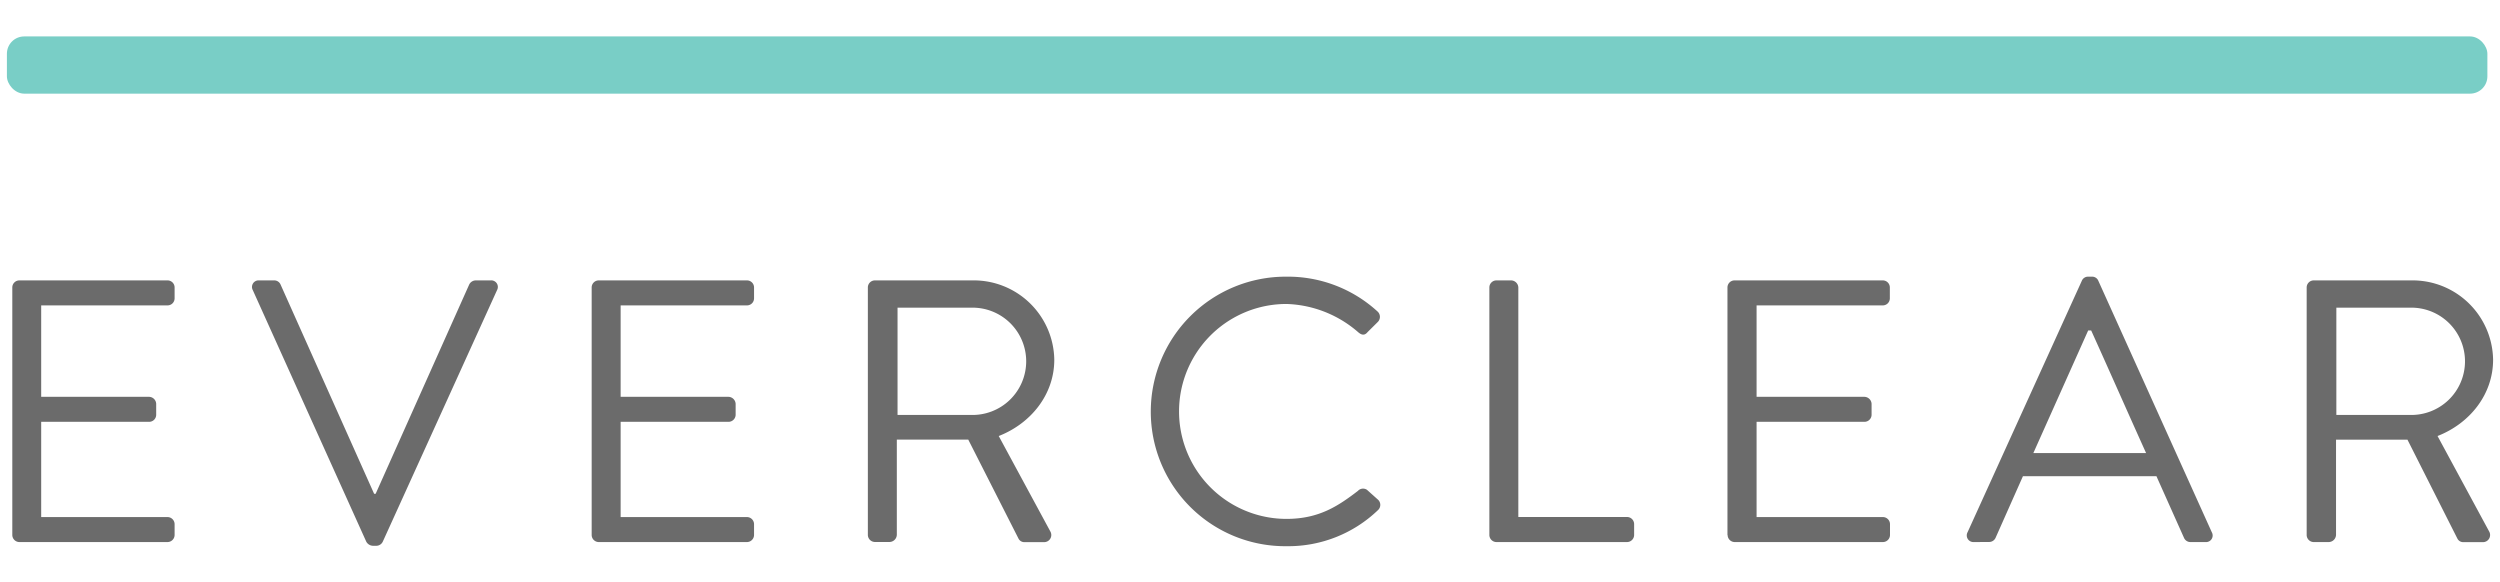 <svg id="Capa_1" data-name="Capa 1" xmlns="http://www.w3.org/2000/svg" viewBox="0 0 315 73.36"><g id="Home-Page"><g id="Advisor-Signup"><g id="Branding_Work-Mark-Logo-Grey" data-name="Branding/Work-Mark-Logo-Grey"><path id="EVERCLEAR" d="M1.55,67.4V36.22a.89.89,0,0,1,.9-.89H21.1a.89.89,0,0,1,.9.89v1.37a.89.89,0,0,1-.9.89H5.19V50H18.78a.92.92,0,0,1,.9.89v1.37a.89.89,0,0,1-.9.89H5.19v12H21.1a.9.9,0,0,1,.9.9V67.4a.9.9,0,0,1-.9.9H2.45A.9.9,0,0,1,1.55,67.4Zm44.6.85-14.3-31.7a.83.83,0,0,1,.8-1.22h1.9a.86.86,0,0,1,.8.52L47.14,62.22h.19L59.12,35.85a.94.94,0,0,1,.81-.52h1.89a.83.83,0,0,1,.81,1.22l-14.4,31.7a.91.91,0,0,1-.8.52H47A1,1,0,0,1,46.15,68.25Zm28.4-.85V36.22a.89.89,0,0,1,.9-.89H94.11a.89.89,0,0,1,.9.89v1.37a.89.89,0,0,1-.9.89H78.2V50H91.79a.93.93,0,0,1,.9.89v1.37a.9.9,0,0,1-.9.89H78.2v12H94.11a.9.9,0,0,1,.9.9V67.4a.9.9,0,0,1-.9.9H75.45A.9.9,0,0,1,74.55,67.4Zm34.8,0V36.22a.89.89,0,0,1,.9-.89h12.27a10.15,10.15,0,0,1,10.32,10c0,4.33-2.89,8-7,9.61l6.49,12a.9.9,0,0,1-.81,1.37H129.1a.82.82,0,0,1-.76-.43L122,55.39h-9v12a.94.94,0,0,1-.9.9h-1.85A.9.9,0,0,1,109.35,67.4Zm3.74-15.12h9.19a6.76,6.76,0,1,0,0-13.51h-9.19ZM145,51.86a17,17,0,0,1,17.1-17,16.72,16.72,0,0,1,11.46,4.38.91.91,0,0,1,.05,1.32l-1.28,1.27c-.38.47-.76.42-1.23,0a14.42,14.42,0,0,0-9-3.53,13.54,13.54,0,0,0,0,27.08c4.12,0,6.54-1.65,9-3.53a.88.88,0,0,1,1.13-.14l1.42,1.27a.89.89,0,0,1,0,1.27,16.31,16.31,0,0,1-11.51,4.57A16.94,16.94,0,0,1,145,51.86ZM187.66,67.4V36.22a.89.89,0,0,1,.9-.89h1.85a.93.93,0,0,1,.9.89V65.14H205a.9.9,0,0,1,.9.9V67.4a.9.9,0,0,1-.9.9H188.56A.9.9,0,0,1,187.66,67.4Zm30,0V36.22a.89.89,0,0,1,.9-.89h18.66a.89.89,0,0,1,.9.89v1.37a.89.89,0,0,1-.9.89H221.33V50h13.59a.93.93,0,0,1,.9.89v1.37a.9.9,0,0,1-.9.89H221.33v12h15.91a.9.9,0,0,1,.9.9V67.4a.9.9,0,0,1-.9.9H218.58A.9.9,0,0,1,217.68,67.4Zm31.06.9a.84.84,0,0,1-.81-1.23l14.4-31.69a.84.84,0,0,1,.8-.52h.48a.84.84,0,0,1,.8.52l14.3,31.69a.83.83,0,0,1-.8,1.23H276a.88.88,0,0,1-.81-.52L271.71,60H254.89l-3.45,7.77a.89.89,0,0,1-.81.52Zm7.48-11.21h14.21c-2.32-5.14-4.6-10.32-6.92-15.45h-.38ZM290.64,67.4V36.22a.89.89,0,0,1,.9-.89h12.27a10.15,10.15,0,0,1,10.32,10c0,4.33-2.89,8-7,9.61l6.49,12a.9.9,0,0,1-.81,1.37h-2.41a.82.82,0,0,1-.76-.43l-6.3-12.48h-9v12a.94.94,0,0,1-.9.9h-1.85A.9.9,0,0,1,290.64,67.4Zm3.74-15.12h9.19a6.76,6.76,0,1,0,0-13.51h-9.19Z" style="fill:#6b6b6b;fill-rule:evenodd"/><rect id="Rectangle" x="0.87" y="4.59" width="312.54" height="7.21" rx="2.18" style="fill:#79cec6"/></g></g></g></svg>